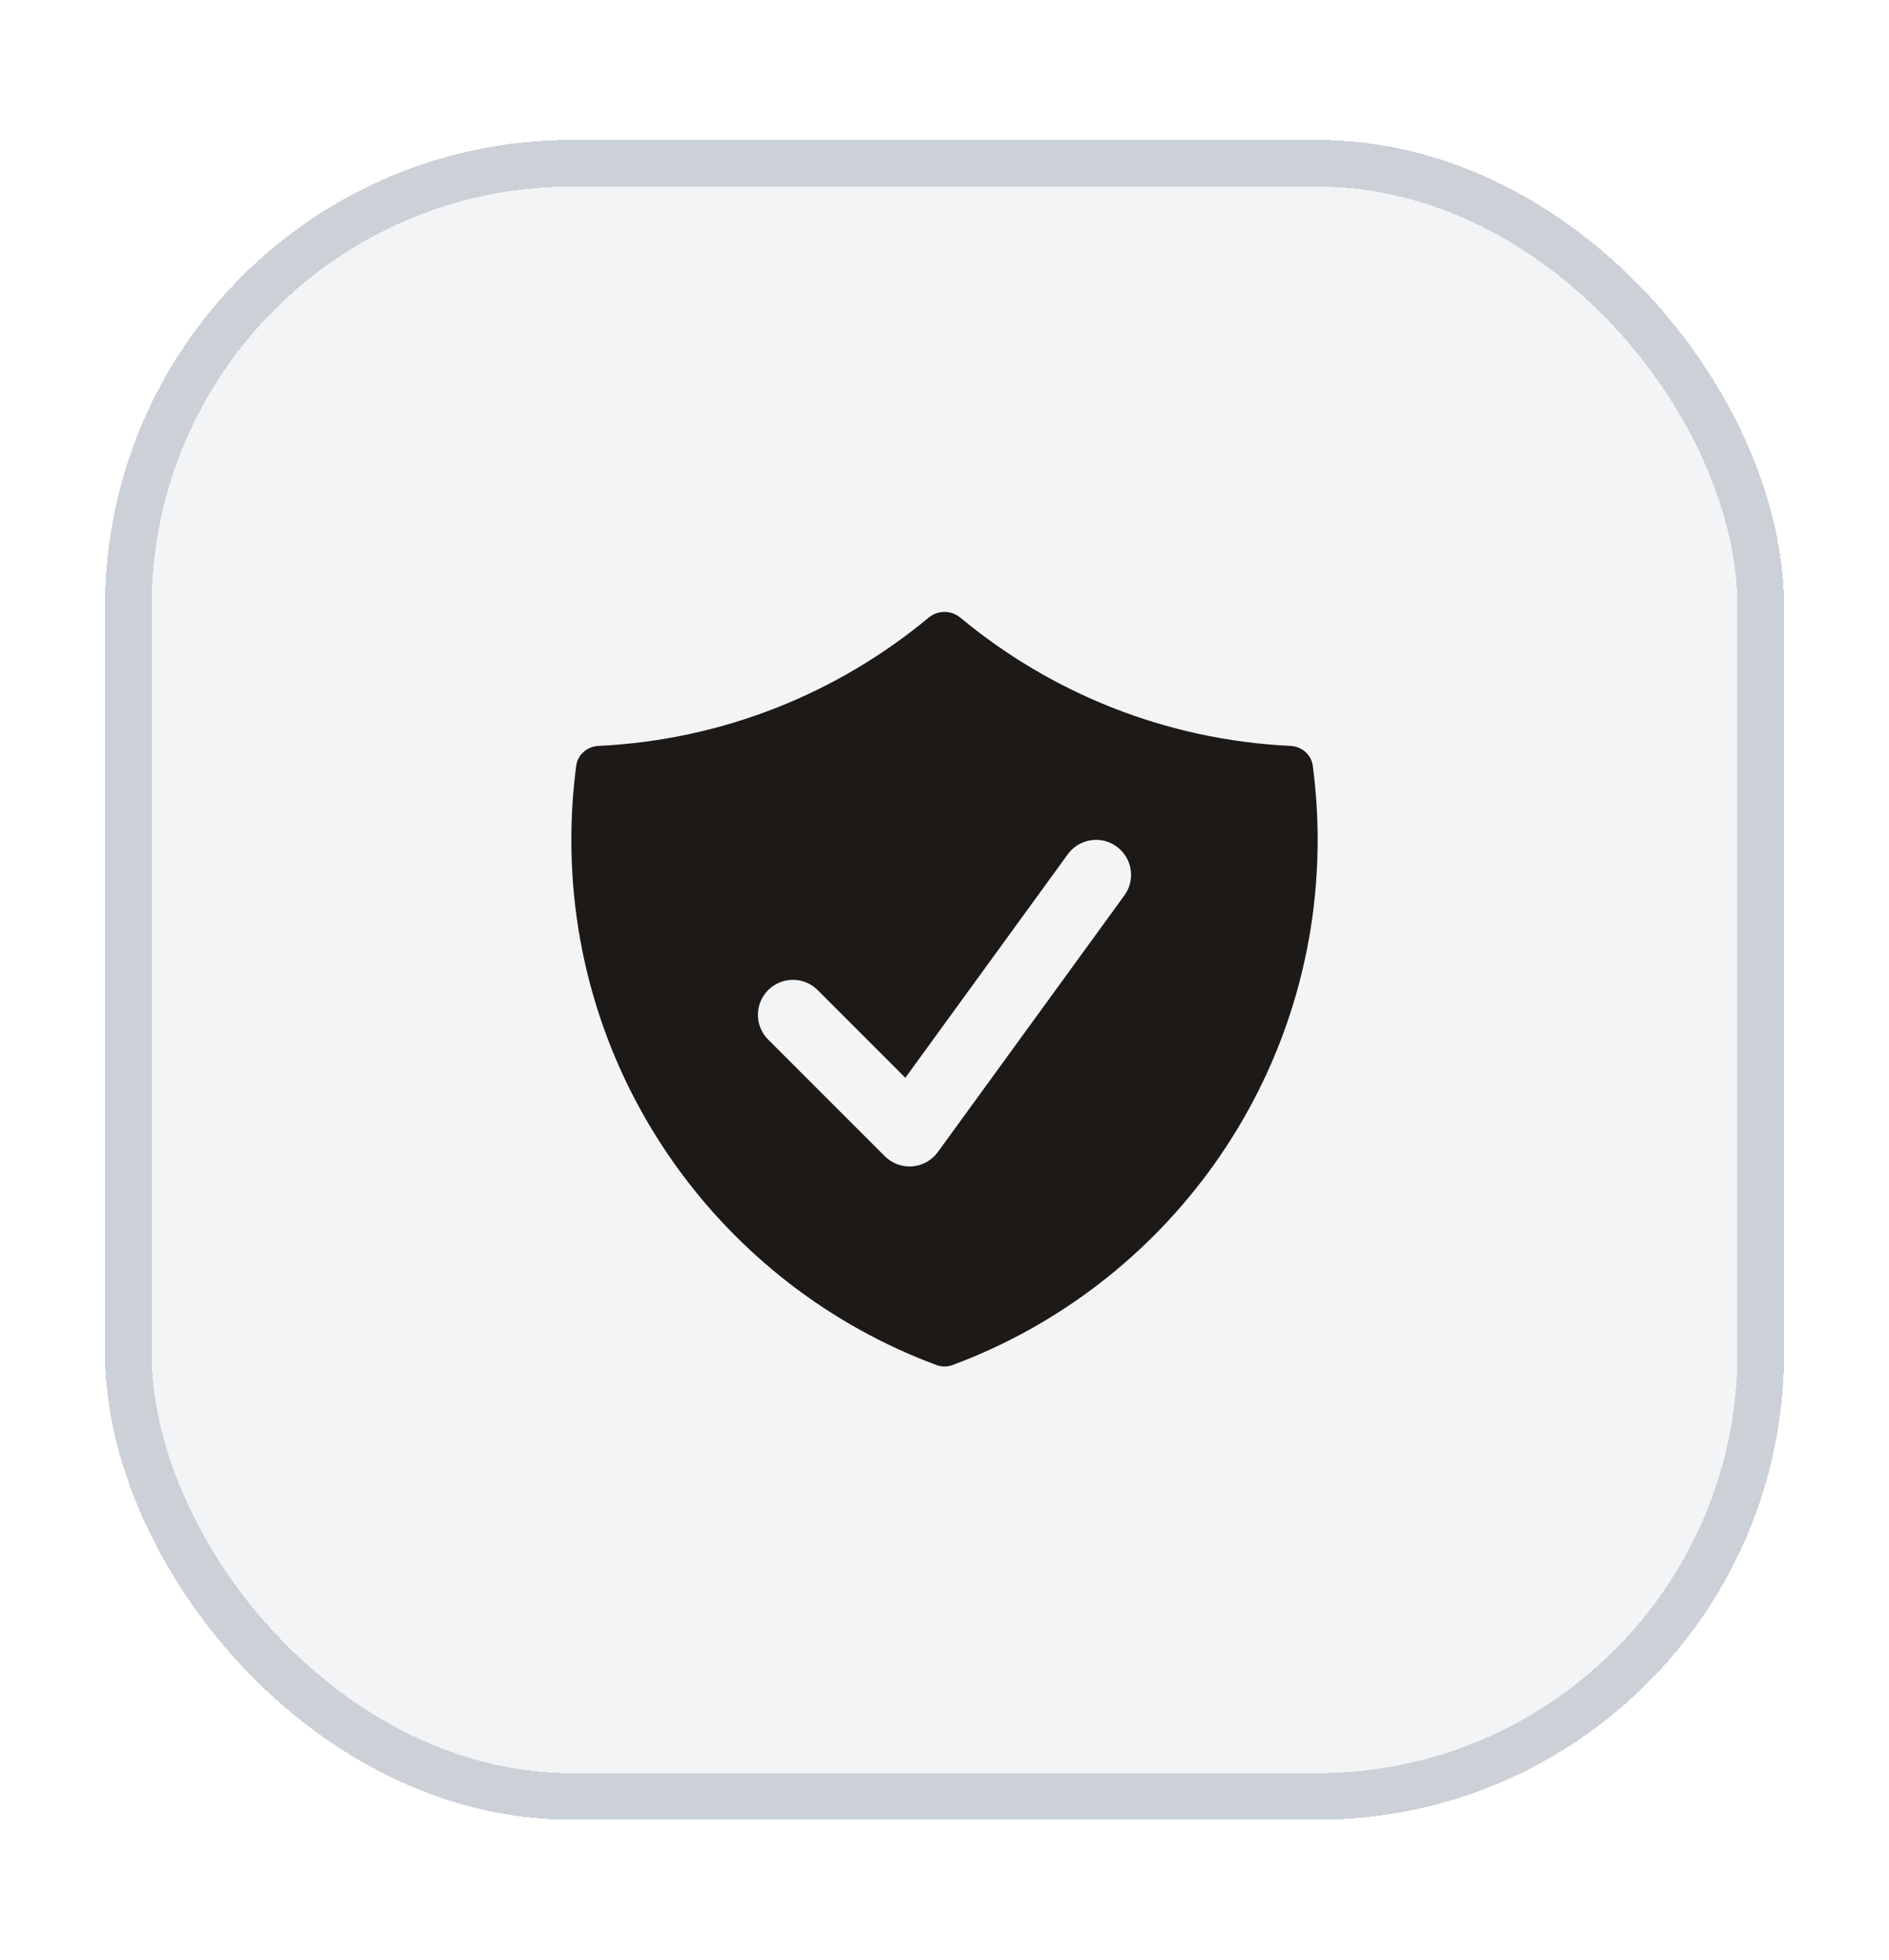 <svg width="54" height="56" viewBox="0 0 54 56" fill="none" xmlns="http://www.w3.org/2000/svg">
<g filter="url(#filter0_di_5211_2588)">
<rect x="3" width="48" height="48" rx="13.333" fill="#F3F4F6" shape-rendering="crispEdges"/>
<rect x="3.667" y="0.667" width="46.667" height="46.667" rx="12.667" stroke="#CCD1D8" stroke-width="1.333" shape-rendering="crispEdges"/>
<path fill-rule="evenodd" clip-rule="evenodd" d="M26.548 13.649C26.809 13.432 27.191 13.432 27.452 13.649C30.037 15.795 33.309 17.143 36.889 17.315C37.211 17.33 37.485 17.562 37.528 17.882C37.619 18.575 37.667 19.282 37.667 20C37.667 26.884 33.32 32.752 27.222 35.01C27.079 35.062 26.921 35.062 26.778 35.01C20.68 32.752 16.333 26.884 16.333 20C16.333 19.282 16.381 18.575 16.472 17.882C16.515 17.562 16.789 17.33 17.111 17.315C20.691 17.143 23.963 15.795 26.548 13.649ZM32.142 21.588C32.467 21.142 32.368 20.516 31.921 20.191C31.475 19.866 30.849 19.965 30.524 20.412L25.88 26.799L23.374 24.293C22.983 23.902 22.35 23.902 21.959 24.293C21.569 24.683 21.569 25.317 21.959 25.707L25.293 29.04C25.5 29.247 25.787 29.353 26.078 29.33C26.37 29.307 26.637 29.158 26.809 28.922L32.142 21.588Z" fill="#1C1917"/>
</g>
<defs>
<filter id="filter0_di_5211_2588" x="0.333" y="-1.333" width="53.333" height="57.333" filterUnits="userSpaceOnUse" color-interpolation-filters="sRGB">
<feFlood flood-opacity="0" result="BackgroundImageFix"/>
<feColorMatrix in="SourceAlpha" type="matrix" values="0 0 0 0 0 0 0 0 0 0 0 0 0 0 0 0 0 0 127 0" result="hardAlpha"/>
<feMorphology radius="2.667" operator="erode" in="SourceAlpha" result="effect1_dropShadow_5211_2588"/>
<feOffset dy="5.333"/>
<feGaussianBlur stdDeviation="2.667"/>
<feComposite in2="hardAlpha" operator="out"/>
<feColorMatrix type="matrix" values="0 0 0 0 0 0 0 0 0 0 0 0 0 0 0 0 0 0 0.1 0"/>
<feBlend mode="normal" in2="BackgroundImageFix" result="effect1_dropShadow_5211_2588"/>
<feBlend mode="normal" in="SourceGraphic" in2="effect1_dropShadow_5211_2588" result="shape"/>
<feColorMatrix in="SourceAlpha" type="matrix" values="0 0 0 0 0 0 0 0 0 0 0 0 0 0 0 0 0 0 127 0" result="hardAlpha"/>
<feMorphology radius="1.333" operator="erode" in="SourceAlpha" result="effect2_innerShadow_5211_2588"/>
<feOffset dy="-1.333"/>
<feGaussianBlur stdDeviation="0.667"/>
<feComposite in2="hardAlpha" operator="arithmetic" k2="-1" k3="1"/>
<feColorMatrix type="matrix" values="0 0 0 0 0 0 0 0 0 0 0 0 0 0 0 0 0 0 0.1 0"/>
<feBlend mode="normal" in2="shape" result="effect2_innerShadow_5211_2588"/>
</filter>
</defs>
</svg>
